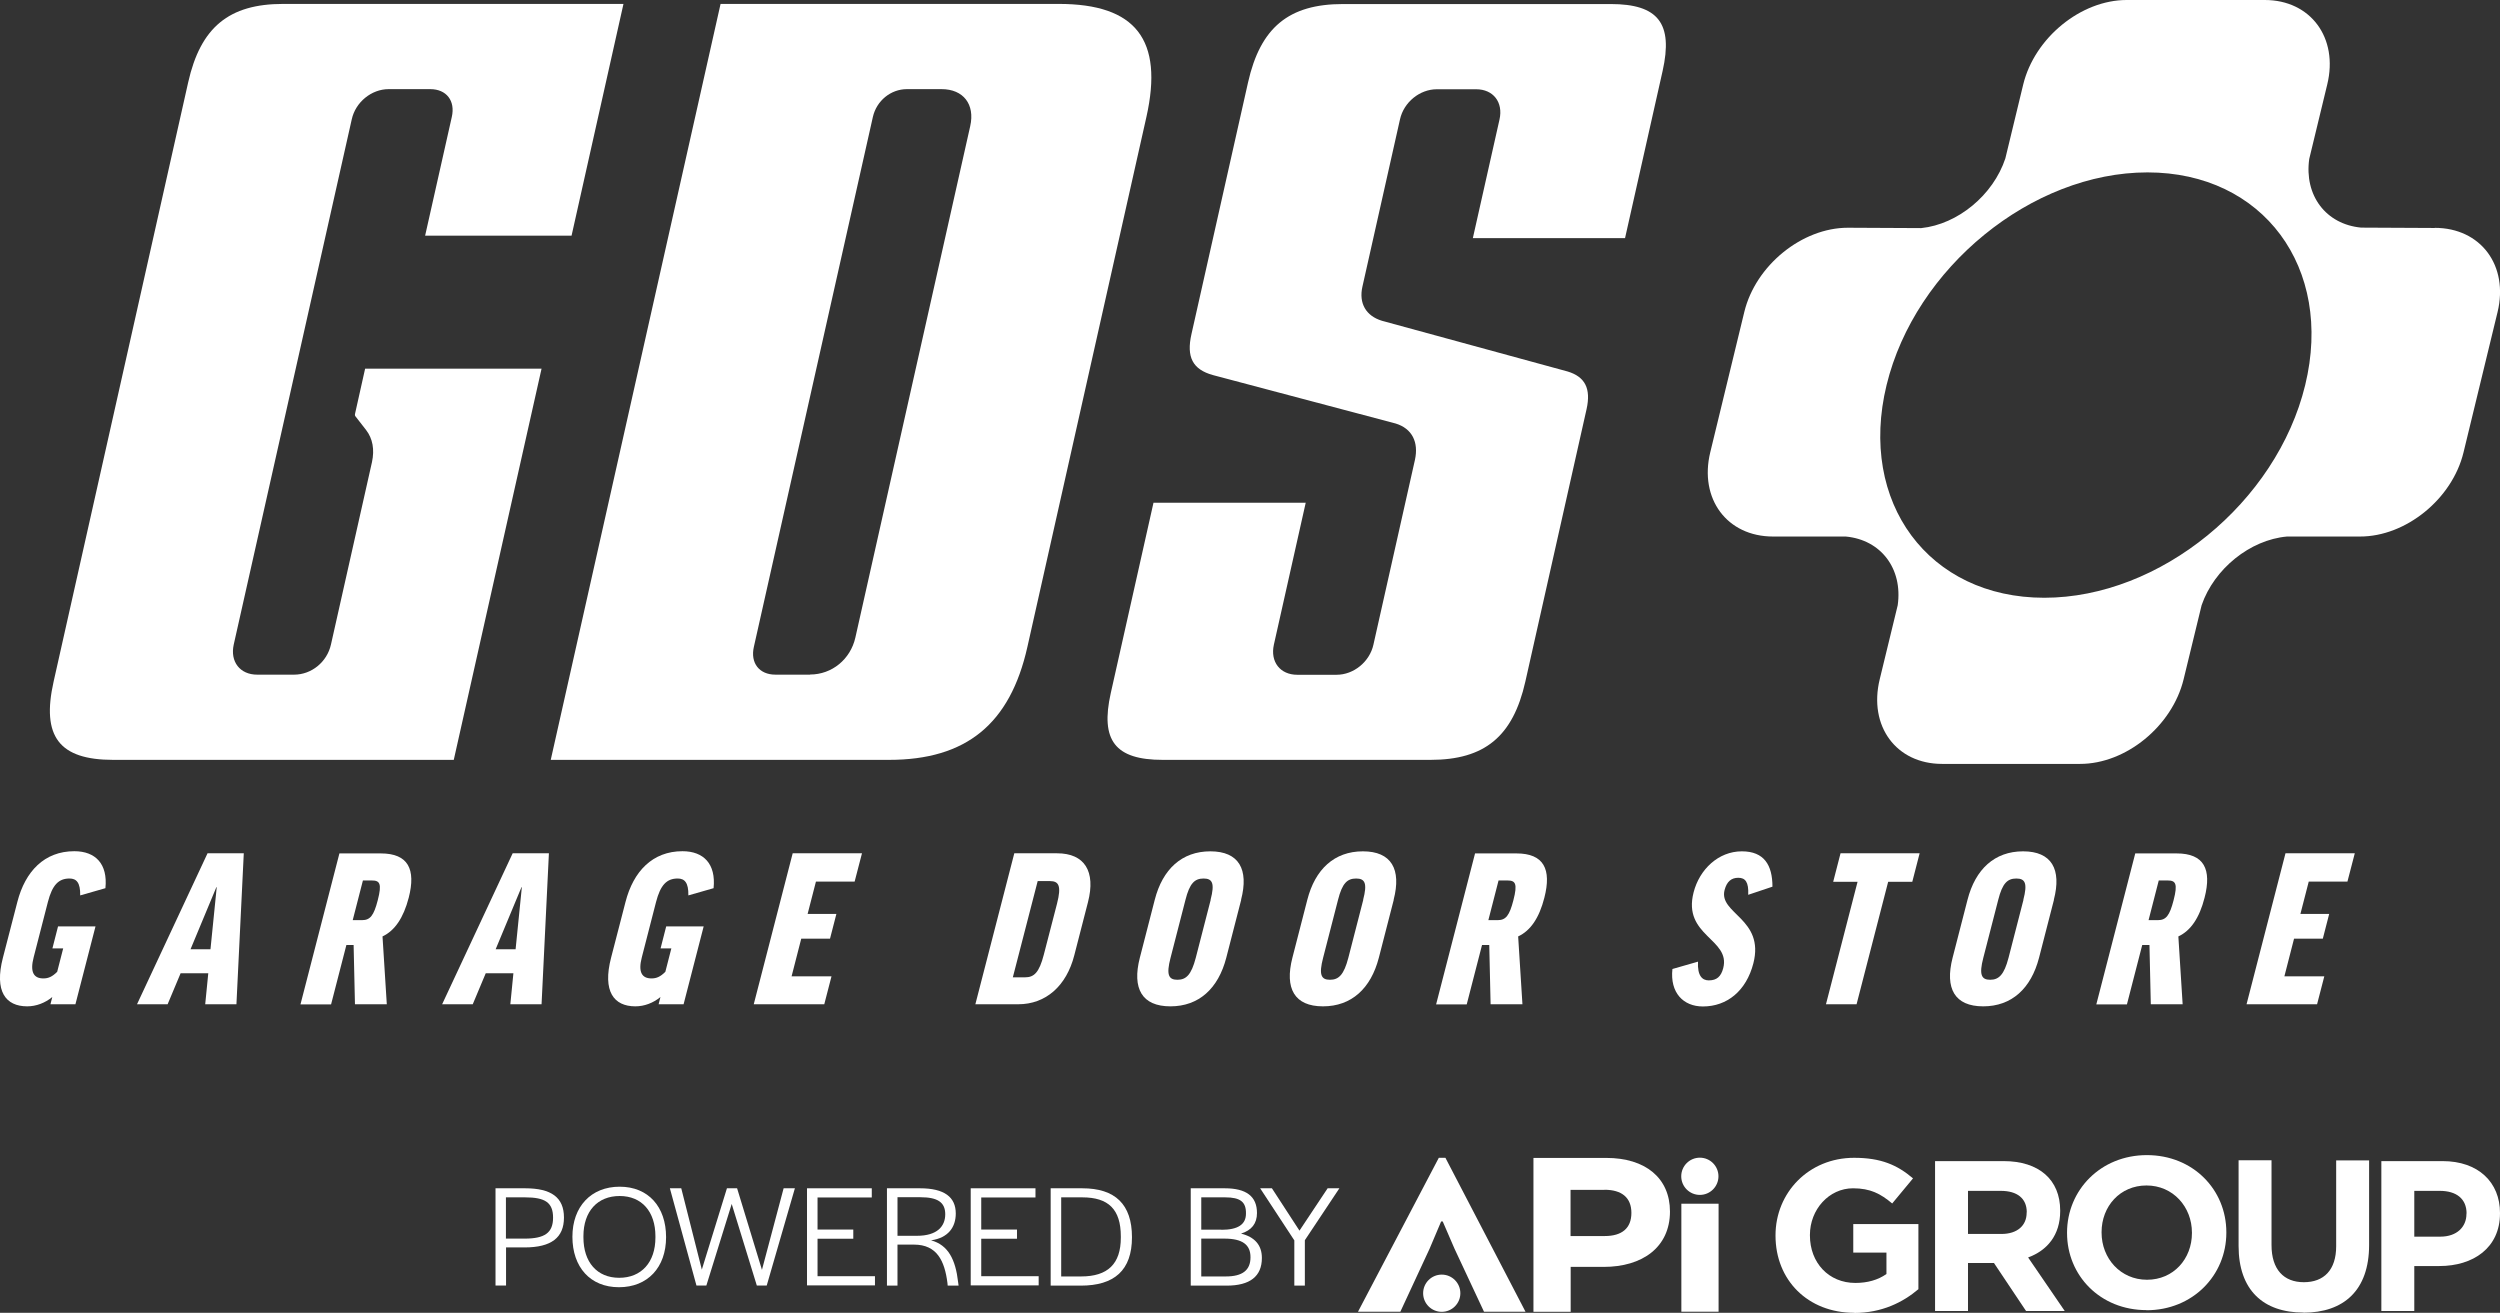 <svg data-name="Layer 3" xmlns="http://www.w3.org/2000/svg" version="1.1" viewBox="0 0 204.18 107.22" preserveAspectRatio="xMinYMin"> 
  <rect x="0" y="0" width="204.18" height="107.22" fill="#333333" stroke="none"/> 
  <defs>
    <style>
      .cls-1 {
        fill: #fff;
        stroke-width: 0px;
      }
    </style>
  </defs>
  <g>
    <g>
      <path class="cls-1" d="M8.61,72.54l-2.06.59c.02-1.05-.31-1.38-.87-1.38-.9,0-1.41.53-1.77,1.92l-1.16,4.51c-.32,1.22.01,1.73.79,1.73.41,0,.73-.14,1.13-.54l.49-1.91h-.88l.46-1.8h3.06l-1.64,6.36h-2.04l.15-.59c-.6.49-1.32.76-2.05.76-1.75,0-2.7-1.21-1.98-3.98l1.18-4.56c.64-2.48,2.2-4.13,4.65-4.13,1.73,0,2.74,1.04,2.54,3.01Z"/>
      <path class="cls-1" d="M13.69,82.02h-2.5l5.76-12.33h2.96l-.6,12.33h-2.55l.25-2.53h-2.26l-1.06,2.53ZM15.56,77.53h1.63l.51-5.07h-.03l-2.11,5.07Z"/>
      <path class="cls-1" d="M28.88,77.18h-.59l-1.25,4.85h-2.5l3.18-12.33h3.38c2.24,0,2.88,1.29,2.28,3.62-.43,1.65-1.14,2.69-2.14,3.16l.35,5.54h-2.6l-.11-4.85ZM28.81,75.15h.76c.66,0,.96-.37,1.28-1.62.36-1.38.16-1.62-.48-1.62h-.73l-.83,3.23Z"/>
      <path class="cls-1" d="M38.61,82.02h-2.5l5.76-12.33h2.96l-.6,12.33h-2.55l.25-2.53h-2.26l-1.06,2.53ZM40.48,77.53h1.63l.51-5.07h-.03l-2.11,5.07Z"/>
      <path class="cls-1" d="M58.28,72.54l-2.06.59c.02-1.05-.31-1.38-.87-1.38-.9,0-1.41.53-1.77,1.92l-1.16,4.51c-.32,1.22.01,1.73.79,1.73.41,0,.73-.14,1.13-.54l.49-1.91h-.88l.46-1.8h3.06l-1.64,6.36h-2.04l.15-.59c-.6.49-1.32.76-2.05.76-1.75,0-2.7-1.21-1.98-3.98l1.18-4.56c.64-2.48,2.2-4.13,4.65-4.13,1.73,0,2.74,1.04,2.54,3.01Z"/>
      <path class="cls-1" d="M70.4,69.69l-.6,2.31h-3.16l-.68,2.64h2.35l-.52,2.02h-2.35l-.79,3.08h3.26l-.59,2.28h-5.76l3.18-12.33h5.66Z"/>
      <path class="cls-1" d="M86.33,69.69c2.26,0,3.17,1.48,2.53,3.98l-1.12,4.35c-.64,2.5-2.32,4-4.58,4h-3.5l3.18-12.33h3.5ZM85.75,71.96h-1l-2.03,7.86h1c.73,0,1.15-.38,1.53-1.85l1.08-4.17c.37-1.45.15-1.84-.58-1.84Z"/>
      <path class="cls-1" d="M101.37,73.49l-1.22,4.74c-.65,2.5-2.23,3.96-4.56,3.96s-3.14-1.46-2.5-3.96l1.22-4.74c.64-2.5,2.21-3.96,4.54-3.96s3.16,1.46,2.51,3.96ZM98.87,73.49c.35-1.34.16-1.74-.57-1.74s-1.14.39-1.48,1.74l-1.22,4.74c-.36,1.38-.16,1.79.56,1.79s1.14-.41,1.5-1.79l1.22-4.74Z"/>
      <path class="cls-1" d="M113.83,73.49l-1.22,4.74c-.65,2.5-2.23,3.96-4.56,3.96s-3.14-1.46-2.5-3.96l1.22-4.74c.64-2.5,2.21-3.96,4.54-3.96s3.16,1.46,2.51,3.96ZM111.33,73.49c.35-1.34.16-1.74-.57-1.74s-1.14.39-1.48,1.74l-1.22,4.74c-.36,1.38-.16,1.79.56,1.79s1.14-.41,1.5-1.79l1.22-4.74Z"/>
      <path class="cls-1" d="M121.63,77.18h-.59l-1.25,4.85h-2.5l3.18-12.33h3.38c2.24,0,2.88,1.29,2.28,3.62-.42,1.65-1.13,2.69-2.14,3.16l.35,5.54h-2.6l-.11-4.85ZM121.56,75.15h.76c.66,0,.96-.37,1.28-1.62.36-1.38.16-1.62-.48-1.62h-.73l-.83,3.23Z"/>
      <path class="cls-1" d="M144.75,72.42l-1.97.66c.05-1.05-.24-1.39-.81-1.39s-.94.31-1.12,1c-.5,1.94,3.29,2.33,2.35,5.99-.58,2.25-2.15,3.52-4.12,3.52-1.6,0-2.7-1.12-2.49-3.06l2.09-.6c-.06,1.16.35,1.53.88,1.53.65,0,1-.31,1.18-1,.62-2.4-3.34-2.62-2.42-6.19.48-1.87,2.02-3.35,3.94-3.35,1.82,0,2.5,1.12,2.5,2.89Z"/>
      <path class="cls-1" d="M156.78,69.69l-.6,2.33h-1.97l-2.58,10h-2.5l2.58-10h-1.99l.6-2.33h6.46Z"/>
      <path class="cls-1" d="M167.75,73.49l-1.22,4.74c-.65,2.5-2.23,3.96-4.56,3.96s-3.14-1.46-2.5-3.96l1.22-4.74c.64-2.5,2.21-3.96,4.54-3.96s3.16,1.46,2.51,3.96ZM165.25,73.49c.35-1.34.16-1.74-.57-1.74s-1.14.39-1.48,1.74l-1.22,4.74c-.36,1.38-.15,1.79.56,1.79s1.14-.41,1.5-1.79l1.22-4.74Z"/>
      <path class="cls-1" d="M175.55,77.18h-.59l-1.25,4.85h-2.5l3.18-12.33h3.38c2.24,0,2.88,1.29,2.28,3.62-.42,1.65-1.13,2.69-2.14,3.16l.35,5.54h-2.6l-.11-4.85ZM175.48,75.15h.76c.66,0,.96-.37,1.28-1.62.36-1.38.16-1.62-.48-1.62h-.73l-.83,3.23Z"/>
      <path class="cls-1" d="M192.32,69.69l-.6,2.31h-3.16l-.68,2.64h2.35l-.52,2.02h-2.35l-.79,3.08h3.26l-.59,2.28h-5.76l3.18-12.33h5.66Z"/>
    </g>
    <g>
      <path class="cls-1" d="M36.97,62.42h0ZM23.12.32c-4.42,0-6.74,1.91-7.75,6.4L4.38,55.66c-1.01,4.49.45,6.4,4.87,6.4h27.81l7.17-31.95h-14.41l-.82,3.67c-.03.14,0,.17.02.21l.88,1.13c.54.7.7,1.6.48,2.62l-3.35,14.9c-.32,1.43-1.59,2.46-3.01,2.46h-3.02c-1.4,0-2.22-1.06-1.91-2.46L28.73,9.74c.31-1.4,1.61-2.46,3.01-2.46h3.4c1.32,0,2.06.95,1.76,2.27l-2.18,9.7h11.96L50.92.32h-27.81ZM29.91,29.76h0ZM34.64,19.62h0ZM47.03,19.25h0ZM51.28.34h0Z"/>
      <path class="cls-1" d="M44.99,62.06h27.62c6.3,0,9.89-2.93,11.3-9.23l9.72-43.28c1.41-6.3-.86-9.23-7.16-9.23h-27.62l-13.87,61.74ZM66.16,55.1h-2.83c-1.32,0-2.06-.95-1.76-2.27l9.72-43.28c.3-1.32,1.46-2.27,2.78-2.27h2.83c1.78,0,2.74,1.24,2.34,3.02l-9.38,41.77c-.4,1.78-1.92,3.02-3.7,3.02Z"/>
      <path class="cls-1" d="M94.21,41.05l-3.49,15.55c-.87,3.88.36,5.46,4.24,5.46h21.87c4.42,0,6.74-1.91,7.75-6.4l5-22.25c.37-1.67-.12-2.64-1.55-3.07l-15.16-4.14c-1.32-.4-1.9-1.44-1.6-2.78l3.07-13.67c.31-1.4,1.61-2.46,3.01-2.46h3.21c1.4,0,2.22,1.06,1.91,2.46l-2.18,9.7h12.43l3.07-13.66c.87-3.88-.36-5.46-4.24-5.46h-21.87c-4.42,0-6.74,1.91-7.75,6.4l-4.62,20.55c-.43,1.89.1,2.89,1.74,3.35l14.94,3.96c1.33.41,1.89,1.51,1.57,2.97l-3.39,15.09c-.31,1.4-1.61,2.46-3.01,2.46h-3.21c-1.4,0-2.22-1.06-1.91-2.46l2.6-11.59h-12.43ZM107,41.07h0ZM93.85,41.07h0ZM106.71,40.69h0ZM120.21,19.81h0ZM119.92,19.44h0ZM133.07,19.44h0Z"/>
    </g>
    <path class="cls-1" d="M198.85,18.62l-6.01-.03c-2.88-.27-4.66-2.63-4.24-5.61h0s1.47-6.08,1.47-6.08c.93-3.81-1.36-6.9-5.1-6.9h-11.28c-3.74,0-7.52,3.09-8.45,6.9l-1.46,6.04c-.99,2.99-3.88,5.38-6.87,5.69l-5.99-.03c-3.75,0-7.54,3.08-8.46,6.88l-2.78,11.46c-.92,3.8,1.37,6.88,5.13,6.88h5.94c2.88.27,4.66,2.63,4.24,5.61l-1.47,6.05c-.93,3.82,1.35,6.91,5.09,6.91h11.28c3.74,0,7.52-3.09,8.45-6.91l1.47-6.05c1.03-2.98,3.96-5.34,6.97-5.61h5.96c3.75.01,7.54-3.07,8.46-6.87l2.78-11.46c.92-3.8-1.37-6.88-5.13-6.88ZM166.96,48.82c-9.44,0-15.21-7.78-12.88-17.37,2.33-9.59,11.87-17.37,21.31-17.37s15.21,7.78,12.88,17.37c-2.33,9.59-11.86,17.37-21.31,17.37Z"/>
  </g>
  <g>
    <path class="cls-1" d="M136.39,98.94c0,2.95-2.28,4.53-5.41,4.53h-2.7v3.67h-3.04v-12.57h5.95c3.18,0,5.2,1.63,5.2,4.38ZM131.04,97.18h-2.77v3.77h2.79c1.4,0,2.18-.63,2.18-1.89s-.8-1.89-2.2-1.89Z"/>
    <path class="cls-1" d="M117.7,99.76l-.94,2.22-2.39,5.15h-3.46l6.6-12.57h.54l6.54,12.57h-3.39l-2.41-5.15-.96-2.22h-.13Z"/>
    <path class="cls-1" d="M137.32,107.13v-8.82h3.04v8.82h-3.04Z"/>
    <circle class="cls-1" cx="138.83" cy="96.07" r="1.52"/>
    <circle class="cls-1" cx="117.75" cy="105.62" r="1.52"/>
    <path class="cls-1" d="M151.45,107.22c-3.81,0-6.44-2.68-6.44-6.3v-.03c0-3.48,2.71-6.33,6.42-6.33,2.2,0,3.53.59,4.81,1.68l-1.7,2.05c-.94-.79-1.78-1.24-3.2-1.24-1.96,0-3.52,1.73-3.52,3.81v.04c0,2.24,1.54,3.88,3.71,3.88.98,0,1.85-.24,2.54-.73v-1.75h-2.71v-2.33h5.32v5.32c-1.26,1.07-2.99,1.94-5.23,1.94Z"/>
    <path class="cls-1" d="M165.47,107.07l-2.62-3.92h-2.12v3.92h-2.69v-12.24h5.6c2.89,0,4.62,1.52,4.62,4.04v.04c0,1.98-1.07,3.22-2.62,3.79l2.99,4.37h-3.15ZM165.53,99.01c0-1.15-.8-1.75-2.12-1.75h-2.68v3.52h2.73c1.31,0,2.06-.7,2.06-1.73v-.04Z"/>
    <path class="cls-1" d="M175.31,107c-3.78,0-6.49-2.82-6.49-6.3v-.03c0-3.48,2.75-6.33,6.52-6.33s6.49,2.82,6.49,6.3v.04c0,3.48-2.75,6.33-6.52,6.33ZM179.02,100.67c0-2.1-1.54-3.85-3.71-3.85s-3.67,1.71-3.67,3.81v.04c0,2.1,1.54,3.85,3.71,3.85s3.67-1.71,3.67-3.81v-.03Z"/>
    <path class="cls-1" d="M188.13,107.2c-3.29,0-5.3-1.84-5.3-5.44v-7h2.69v6.93c0,1.99,1,3.03,2.64,3.03s2.64-1,2.64-2.94v-7.01h2.69v6.91c0,3.71-2.08,5.53-5.37,5.53Z"/>
    <path class="cls-1" d="M199.23,103.4h-2.05v3.67h-2.69v-12.24h5c2.92,0,4.69,1.73,4.69,4.23v.04c0,2.83-2.2,4.3-4.95,4.3ZM201.45,99.11c0-1.21-.84-1.85-2.19-1.85h-2.08v3.74h2.13c1.35,0,2.13-.8,2.13-1.85v-.04Z"/>
    <g>
      <path class="cls-1" d="M40.47,97.05h2.42c2.14,0,3.17.75,3.17,2.39s-1.03,2.44-3.22,2.44h-1.51v3.11h-.86v-7.94ZM42.85,101.16c1.63,0,2.32-.47,2.32-1.71s-.65-1.66-2.29-1.66h-1.56v3.37h1.52Z"/>
      <path class="cls-1" d="M46.75,101.01c0-2.46,1.52-4.09,3.86-4.09s3.79,1.64,3.79,4.12-1.51,4.09-3.85,4.09-3.8-1.64-3.8-4.12ZM53.53,101.07v-.1c0-2.02-1.12-3.29-2.92-3.29s-2.96,1.24-2.96,3.28v.1c0,2.02,1.11,3.3,2.92,3.3s2.96-1.26,2.96-3.29Z"/>
      <path class="cls-1" d="M54.71,97.05h.93l1.68,6.64,2.05-6.64h.83l2.03,6.66,1.77-6.66h.92l-2.3,7.94h-.81l-2.05-6.66-2.07,6.66h-.81l-2.17-7.94Z"/>
      <path class="cls-1" d="M65.91,97.05h5.29v.75h-4.43v2.62h2.92v.75h-2.92v3.06h4.69v.75h-5.55v-7.94Z"/>
      <path class="cls-1" d="M72.44,97.05h2.7c1.99,0,2.92.72,2.92,2.06,0,1.1-.6,1.99-2.02,2.19,1.41.38,2,1.58,2.21,3.4l.04.3h-.89l-.02-.22c-.23-1.82-.87-3.13-2.73-3.13h-1.35v3.35h-.86v-7.94ZM74.89,100.93c1.66,0,2.31-.78,2.31-1.76s-.63-1.39-2.03-1.39h-1.87v3.15h1.59Z"/>
      <path class="cls-1" d="M79.28,97.05h5.29v.75h-4.43v2.62h2.92v.75h-2.92v3.06h4.69v.75h-5.55v-7.94Z"/>
      <path class="cls-1" d="M85.81,97.05h2.58c2.68,0,4.06,1.3,4.06,4s-1.44,3.95-4.18,3.95h-2.46v-7.94ZM88.3,104.25c2.17,0,3.24-1.02,3.24-3.17v-.1c0-2.21-1.01-3.19-3.15-3.19h-1.72v6.46h1.63Z"/>
      <path class="cls-1" d="M97.24,97.05h2.79c1.76,0,2.63.66,2.63,2.02,0,.86-.44,1.41-1.3,1.68,1.11.28,1.7.93,1.7,1.99,0,1.51-.98,2.26-2.88,2.26h-2.93v-7.94ZM99.76,100.44c1.35,0,2-.44,2-1.32.02-.95-.45-1.33-1.7-1.33h-1.95v2.64h1.65ZM100.12,104.25c1.34,0,2.01-.5,2.01-1.56.01-1.04-.67-1.53-2.13-1.53h-1.89v3.09h2.01Z"/>
      <path class="cls-1" d="M105.7,101.29l-2.78-4.24h.96l2.25,3.46,2.3-3.46h.96l-2.82,4.24v3.71h-.86v-3.71Z"/>
    </g>
  </g>
</svg>